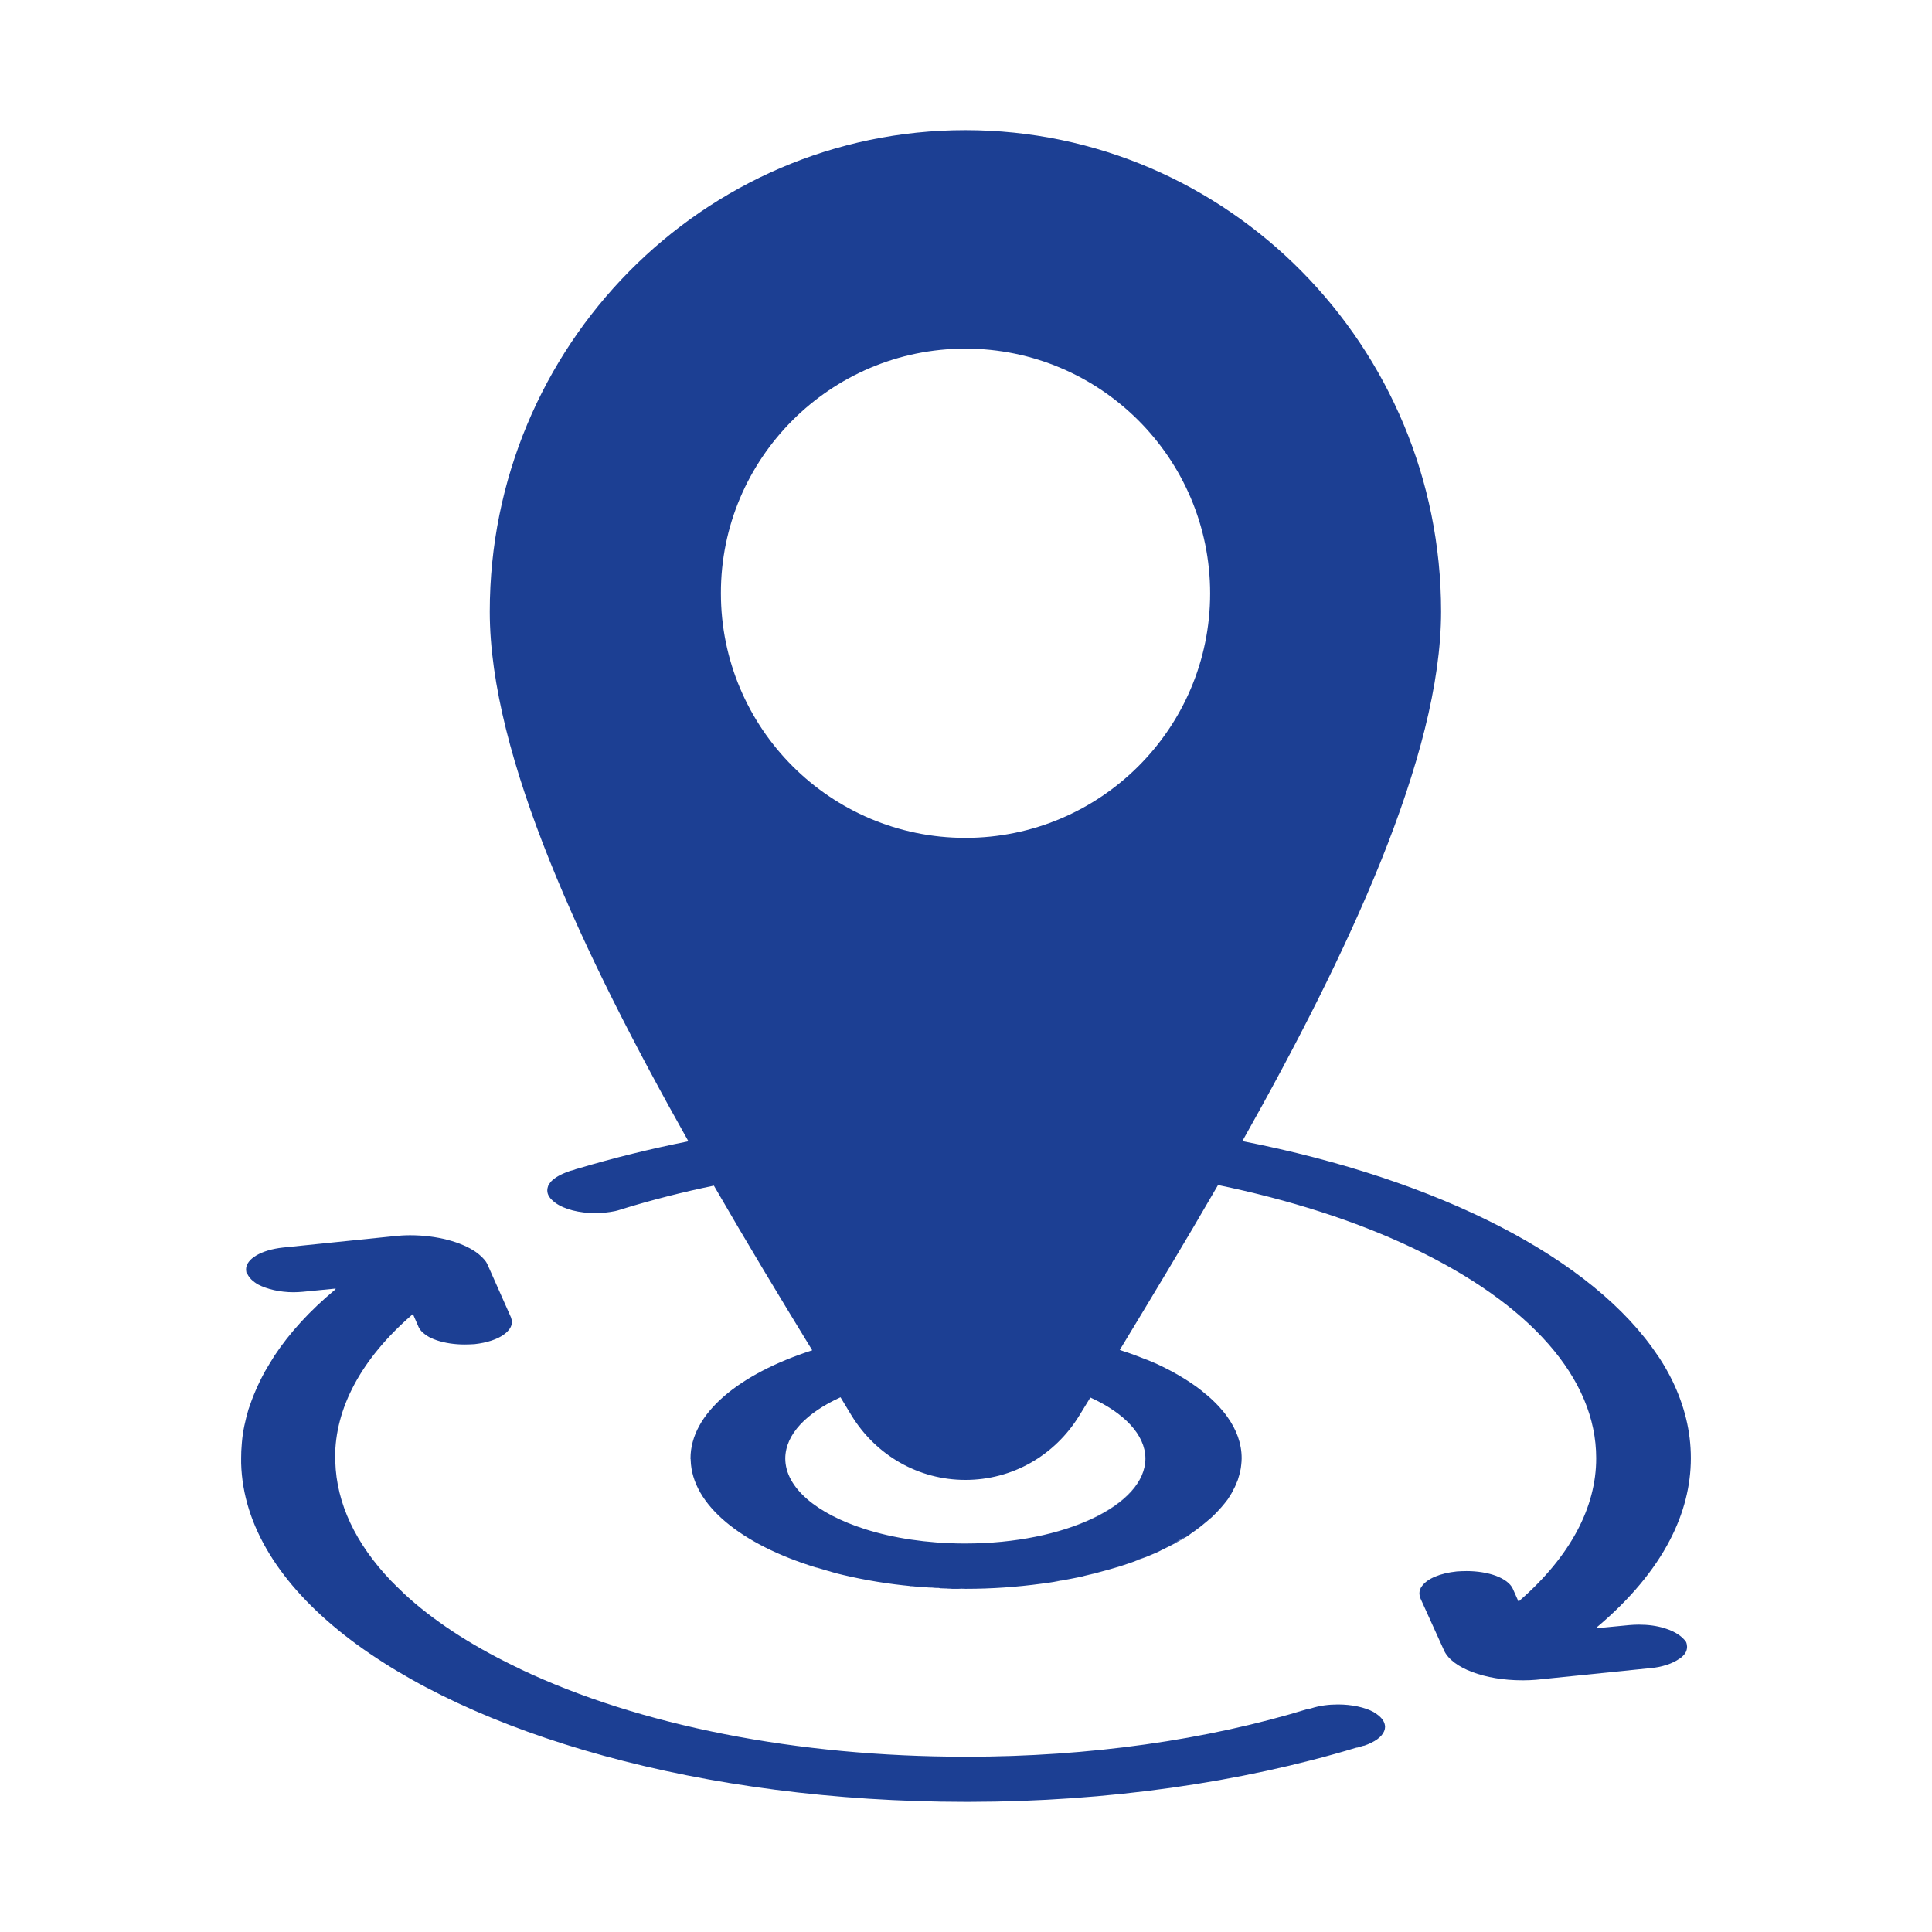 <svg xmlns="http://www.w3.org/2000/svg" xmlns:xlink="http://www.w3.org/1999/xlink" fill="none" version="1.1" width="22" height="22" viewBox="0 0 22 22"><defs><clipPath id="master_svg0_1_2411"><rect x="0" y="0" width="22" height="22" rx="0"/></clipPath></defs><g clip-path="url(#master_svg0_1_2411)"><g><path d="M10.994,20.518L11.041,20.518C12.607,20.516,14.128,20.299,15.445,19.901C15.45,19.901,15.456,19.899,15.461,19.899C15.465,19.897,15.469,19.897,15.473,19.895C15.478,19.892,15.484,19.892,15.488,19.89C15.495,19.888,15.499,19.886,15.506,19.886C15.497,19.888,15.488,19.89,15.478,19.892C15.499,19.888,15.514,19.882,15.534,19.877C15.529,19.88,15.523,19.882,15.519,19.882C15.523,19.882,15.525,19.88,15.529,19.88C15.546,19.875,15.561,19.869,15.574,19.862C15.561,19.867,15.549,19.873,15.534,19.877C15.564,19.869,15.589,19.858,15.615,19.845C15.718,19.796,15.772,19.729,15.772,19.663C15.77,19.611,15.74,19.564,15.68,19.521C15.673,19.517,15.667,19.512,15.662,19.508C15.658,19.506,15.652,19.501,15.647,19.499Q15.645,19.499,15.645,19.497C15.54,19.439,15.387,19.409,15.237,19.409L15.235,19.409C15.132,19.409,15.027,19.422,14.934,19.452C14.93,19.452,14.928,19.452,14.926,19.454C14.923,19.454,14.921,19.456,14.919,19.456L14.911,19.458L14.906,19.456C13.742,19.815,12.395,20.004,11.007,20.004L10.996,20.004C9.08,20.004,7.279,19.65,5.926,19.007L5.924,19.005C5.902,18.994,5.881,18.984,5.857,18.973C5.344,18.724,4.92,18.444,4.596,18.142L4.572,18.118C4.555,18.103,4.54,18.086,4.523,18.071L4.473,18.021L4.452,18C4.05,17.579,3.831,17.119,3.818,16.642C3.818,16.629,3.816,16.614,3.816,16.599C3.814,16.034,4.115,15.475,4.684,14.979L4.697,14.966L4.701,14.975L4.705,14.97L4.768,15.114C4.781,15.142,4.806,15.17,4.839,15.194C4.854,15.205,4.871,15.217,4.888,15.226C4.905,15.235,4.925,15.243,4.946,15.252C4.905,15.235,4.869,15.215,4.839,15.194C4.875,15.222,4.922,15.245,4.976,15.263C5.066,15.293,5.176,15.31,5.29,15.31C5.329,15.31,5.367,15.308,5.404,15.306C5.543,15.291,5.668,15.25,5.741,15.194C5.799,15.151,5.829,15.104,5.829,15.054C5.829,15.039,5.825,15.018,5.818,15L5.556,14.41C5.55,14.397,5.543,14.382,5.535,14.369C5.507,14.33,5.468,14.292,5.419,14.257C5.251,14.141,4.974,14.066,4.669,14.066C4.607,14.066,4.544,14.07,4.482,14.077L3.223,14.206C2.972,14.233,2.802,14.337,2.802,14.453C2.802,14.466,2.804,14.478,2.806,14.491C2.808,14.493,2.808,14.496,2.808,14.498L2.817,14.506C2.836,14.551,2.879,14.592,2.939,14.627C3.04,14.68,3.189,14.715,3.341,14.715L3.343,14.715C3.376,14.715,3.41,14.713,3.446,14.71L3.481,14.706L3.446,14.71L3.814,14.674L3.818,14.672L3.816,14.674L3.818,14.674L3.814,14.676L3.827,14.676L3.822,14.678L3.814,14.687C3.528,14.925,3.298,15.177,3.126,15.437C3.088,15.497,3.051,15.559,3.017,15.617C2.939,15.759,2.877,15.905,2.83,16.047C2.793,16.174,2.765,16.298,2.755,16.421C2.755,16.429,2.753,16.438,2.753,16.446C2.748,16.498,2.746,16.552,2.746,16.603L2.746,16.661C2.765,17.377,3.193,18.045,3.921,18.618C5.369,19.755,7.997,20.516,10.994,20.518ZM15.45,19.897C15.456,19.897,15.461,19.895,15.465,19.895C15.461,19.897,15.456,19.897,15.45,19.897C15.456,19.897,15.461,19.897,15.465,19.895C15.463,19.897,15.458,19.897,15.45,19.897Z" fill="#1C3F93" fill-opacity="1"/></g><g><path d="M18.955,18.541C18.867,18.513,18.766,18.5,18.663,18.5C18.625,18.5,18.588,18.502,18.554,18.505L18.18,18.541L18.176,18.541L18.18,18.537L18.178,18.537L18.188,18.526C18.558,18.214,18.837,17.881,19.016,17.536C19.175,17.23,19.254,16.917,19.254,16.603C19.254,16.3,19.181,16.008,19.044,15.724C19.001,15.636,18.951,15.548,18.895,15.462L18.882,15.443Q18.882,15.441,18.88,15.441C18.146,14.334,16.397,13.434,14.147,12.994C15.344,10.867,16.41,8.611,16.41,6.963C16.41,3.942,13.98,1.482,10.993,1.482C8.007,1.482,5.577,3.942,5.577,6.965C5.577,8.613,6.641,10.869,7.839,12.996C7.408,13.082,6.989,13.185,6.587,13.305C6.576,13.307,6.565,13.312,6.555,13.314C6.535,13.322,6.514,13.329,6.492,13.333L6.479,13.338L6.475,13.34L6.473,13.34L6.471,13.342L6.469,13.342C6.383,13.372,6.316,13.411,6.275,13.454C6.262,13.469,6.252,13.486,6.243,13.501C6.237,13.516,6.232,13.537,6.232,13.557C6.232,13.608,6.265,13.653,6.323,13.696C6.426,13.772,6.6,13.814,6.778,13.814C6.853,13.814,6.931,13.806,7.004,13.791C7.025,13.787,7.045,13.78,7.066,13.774L7.07,13.774C7.072,13.774,7.075,13.774,7.075,13.772C7.081,13.767,7.09,13.765,7.098,13.765L7.1,13.763C7.431,13.662,7.775,13.574,8.129,13.501C8.505,14.152,8.888,14.786,9.249,15.376C8.415,15.645,7.863,16.096,7.863,16.607C7.863,16.612,7.863,16.616,7.865,16.618L7.865,16.625C7.878,17.136,8.443,17.589,9.292,17.849C9.296,17.849,9.298,17.851,9.303,17.851C9.324,17.858,9.348,17.864,9.371,17.871L9.391,17.877C9.41,17.884,9.431,17.888,9.451,17.894C9.464,17.899,9.474,17.901,9.487,17.905C9.492,17.907,9.496,17.907,9.502,17.909C9.504,17.909,9.507,17.909,9.509,17.912C9.754,17.974,10.016,18.023,10.293,18.053L10.295,18.053C10.319,18.055,10.338,18.058,10.362,18.06C10.364,18.06,10.366,18.06,10.368,18.062L10.375,18.062C10.392,18.062,10.407,18.064,10.422,18.066L10.43,18.066C10.437,18.066,10.443,18.068,10.452,18.068L10.456,18.068C10.469,18.068,10.48,18.071,10.493,18.073L10.501,18.073C10.51,18.073,10.523,18.075,10.531,18.075C10.546,18.075,10.559,18.075,10.574,18.077L10.579,18.077C10.587,18.077,10.6,18.079,10.609,18.079C10.622,18.079,10.635,18.081,10.647,18.081C10.658,18.081,10.673,18.083,10.686,18.083C10.695,18.083,10.701,18.083,10.708,18.086L10.71,18.086C10.725,18.086,10.744,18.088,10.763,18.088C10.774,18.088,10.787,18.088,10.798,18.09L10.8,18.09C10.813,18.09,10.826,18.09,10.841,18.092L11,18.092C11.298,18.092,11.584,18.071,11.857,18.034C11.909,18.028,11.956,18.021,12.003,18.013C12.1,17.997,12.196,17.978,12.289,17.959C12.295,17.957,12.304,17.957,12.31,17.955L12.336,17.948C12.343,17.946,12.351,17.944,12.358,17.942C12.403,17.931,12.45,17.92,12.493,17.909C12.583,17.886,12.667,17.862,12.753,17.836C12.815,17.815,12.878,17.796,12.938,17.772C12.976,17.759,13.015,17.742,13.056,17.727C13.095,17.712,13.131,17.695,13.168,17.68C13.187,17.671,13.204,17.664,13.221,17.654C13.275,17.628,13.327,17.602,13.376,17.576C13.428,17.548,13.473,17.521,13.518,17.495C13.524,17.49,13.529,17.488,13.533,17.484C13.537,17.48,13.541,17.478,13.546,17.475C13.55,17.471,13.554,17.469,13.559,17.465C13.567,17.458,13.578,17.452,13.587,17.445C13.597,17.439,13.608,17.43,13.617,17.424L13.642,17.405C13.655,17.396,13.67,17.383,13.683,17.374C13.687,17.372,13.69,17.368,13.694,17.366C13.692,17.368,13.69,17.37,13.685,17.372C13.724,17.34,13.761,17.31,13.797,17.278L13.791,17.284L13.795,17.28C13.829,17.248,13.862,17.215,13.892,17.181C13.896,17.177,13.898,17.172,13.902,17.17C13.93,17.138,13.956,17.106,13.98,17.074C13.986,17.065,13.993,17.054,13.999,17.044C14.014,17.02,14.029,16.998,14.04,16.973C14.053,16.949,14.066,16.925,14.074,16.902C14.085,16.876,14.096,16.855,14.102,16.829C14.117,16.781,14.13,16.73,14.134,16.68C14.137,16.655,14.139,16.629,14.139,16.605C14.139,16.438,14.081,16.279,13.973,16.13C13.958,16.107,13.939,16.085,13.92,16.062C13.872,16.004,13.819,15.952,13.758,15.898C13.733,15.877,13.707,15.858,13.683,15.836C13.645,15.806,13.604,15.776,13.559,15.746C13.516,15.716,13.468,15.688,13.421,15.66C13.374,15.632,13.322,15.604,13.273,15.58C13.238,15.561,13.202,15.546,13.168,15.529C13.131,15.514,13.095,15.497,13.056,15.482L13.054,15.482C13.015,15.467,12.979,15.452,12.938,15.437C12.899,15.424,12.858,15.406,12.815,15.394C12.794,15.387,12.772,15.379,12.751,15.372C13.11,14.779,13.494,14.145,13.87,13.494C14.682,13.662,15.43,13.9,16.074,14.205C17.428,14.846,18.176,15.699,18.176,16.603C18.178,17.166,17.877,17.725,17.31,18.221L17.297,18.234L17.295,18.236L17.293,18.232L17.29,18.234L17.226,18.09C17.198,18.03,17.129,17.98,17.035,17.944C16.94,17.909,16.822,17.89,16.7,17.89C16.663,17.89,16.624,17.892,16.59,17.894C16.399,17.914,16.253,17.976,16.193,18.06C16.171,18.088,16.163,18.116,16.163,18.146C16.163,18.161,16.167,18.18,16.173,18.197L16.444,18.795C16.536,18.996,16.912,19.134,17.333,19.134L17.351,19.134C17.396,19.134,17.443,19.132,17.49,19.128C17.501,19.128,17.51,19.125,17.52,19.125L18.786,18.996C18.928,18.984,19.048,18.943,19.125,18.887L19.127,18.887C19.155,18.868,19.175,18.846,19.19,18.825C19.205,18.801,19.211,18.775,19.211,18.752C19.211,18.737,19.207,18.715,19.2,18.698C19.16,18.638,19.078,18.578,18.955,18.541L18.955,18.541ZM13.503,17.495C13.458,17.525,13.41,17.553,13.361,17.576C13.41,17.551,13.455,17.521,13.503,17.495ZM13.208,17.658Q13.208,17.656,13.208,17.658C13.226,17.649,13.241,17.643,13.256,17.634C13.279,17.622,13.303,17.611,13.327,17.598C13.339,17.591,13.352,17.585,13.363,17.579C13.314,17.606,13.26,17.632,13.208,17.658ZM10.993,3.97C12.529,3.97,13.78,5.219,13.78,6.757C13.78,8.295,12.529,9.541,10.993,9.541C9.457,9.541,8.209,8.293,8.209,6.755C8.207,5.219,9.457,3.97,10.993,3.97ZM10.362,18.06C10.383,18.062,10.4,18.064,10.42,18.064C10.4,18.064,10.379,18.062,10.362,18.06ZM10.439,18.066C10.454,18.068,10.471,18.068,10.486,18.071C10.471,18.071,10.456,18.068,10.439,18.066ZM10.519,18.073C10.534,18.073,10.551,18.075,10.566,18.075C10.551,18.075,10.534,18.075,10.519,18.073ZM10.635,18.079L10.615,18.079C10.609,18.079,10.602,18.079,10.596,18.077C10.609,18.077,10.622,18.079,10.635,18.079ZM10.671,18.081C10.68,18.081,10.686,18.081,10.697,18.083C10.688,18.083,10.682,18.083,10.671,18.081ZM10.914,18.09L10.993,18.09C10.965,18.092,10.937,18.092,10.914,18.09ZM11.997,18.013C11.949,18.019,11.898,18.028,11.851,18.034C11.9,18.028,11.949,18.021,11.997,18.013C12.093,17.997,12.19,17.978,12.282,17.959C12.188,17.978,12.093,17.997,11.997,18.013ZM11.997,18.01C12.093,17.995,12.19,17.978,12.282,17.957C12.188,17.978,12.093,17.997,11.997,18.01ZM12.351,17.944C12.396,17.933,12.441,17.92,12.487,17.912C12.444,17.924,12.396,17.933,12.351,17.944ZM12.351,17.942C12.396,17.933,12.441,17.92,12.487,17.909C12.444,17.922,12.396,17.933,12.351,17.942ZM12.742,17.836C12.804,17.815,12.867,17.796,12.927,17.772C12.865,17.796,12.807,17.815,12.742,17.836ZM13.155,17.682C13.118,17.697,13.082,17.714,13.043,17.729C13.004,17.744,12.968,17.759,12.925,17.774C12.963,17.759,13.002,17.742,13.043,17.729C13.082,17.714,13.118,17.699,13.155,17.682ZM13.043,16.607C13.043,17.14,12.123,17.576,10.996,17.576L10.993,17.576C12.065,17.576,12.951,17.181,13.032,16.68C12.951,17.179,12.065,17.576,10.991,17.576L10.968,17.576C10.555,17.574,10.168,17.514,9.846,17.411C9.303,17.237,8.942,16.943,8.942,16.607C8.944,16.332,9.184,16.088,9.571,15.911L9.696,16.118C9.977,16.575,10.461,16.852,10.993,16.852C11.526,16.852,12.01,16.577,12.291,16.118L12.416,15.914C12.8,16.088,13.041,16.337,13.043,16.607Z" fill="#1C3F93" fill-opacity="1"/></g></g></svg>